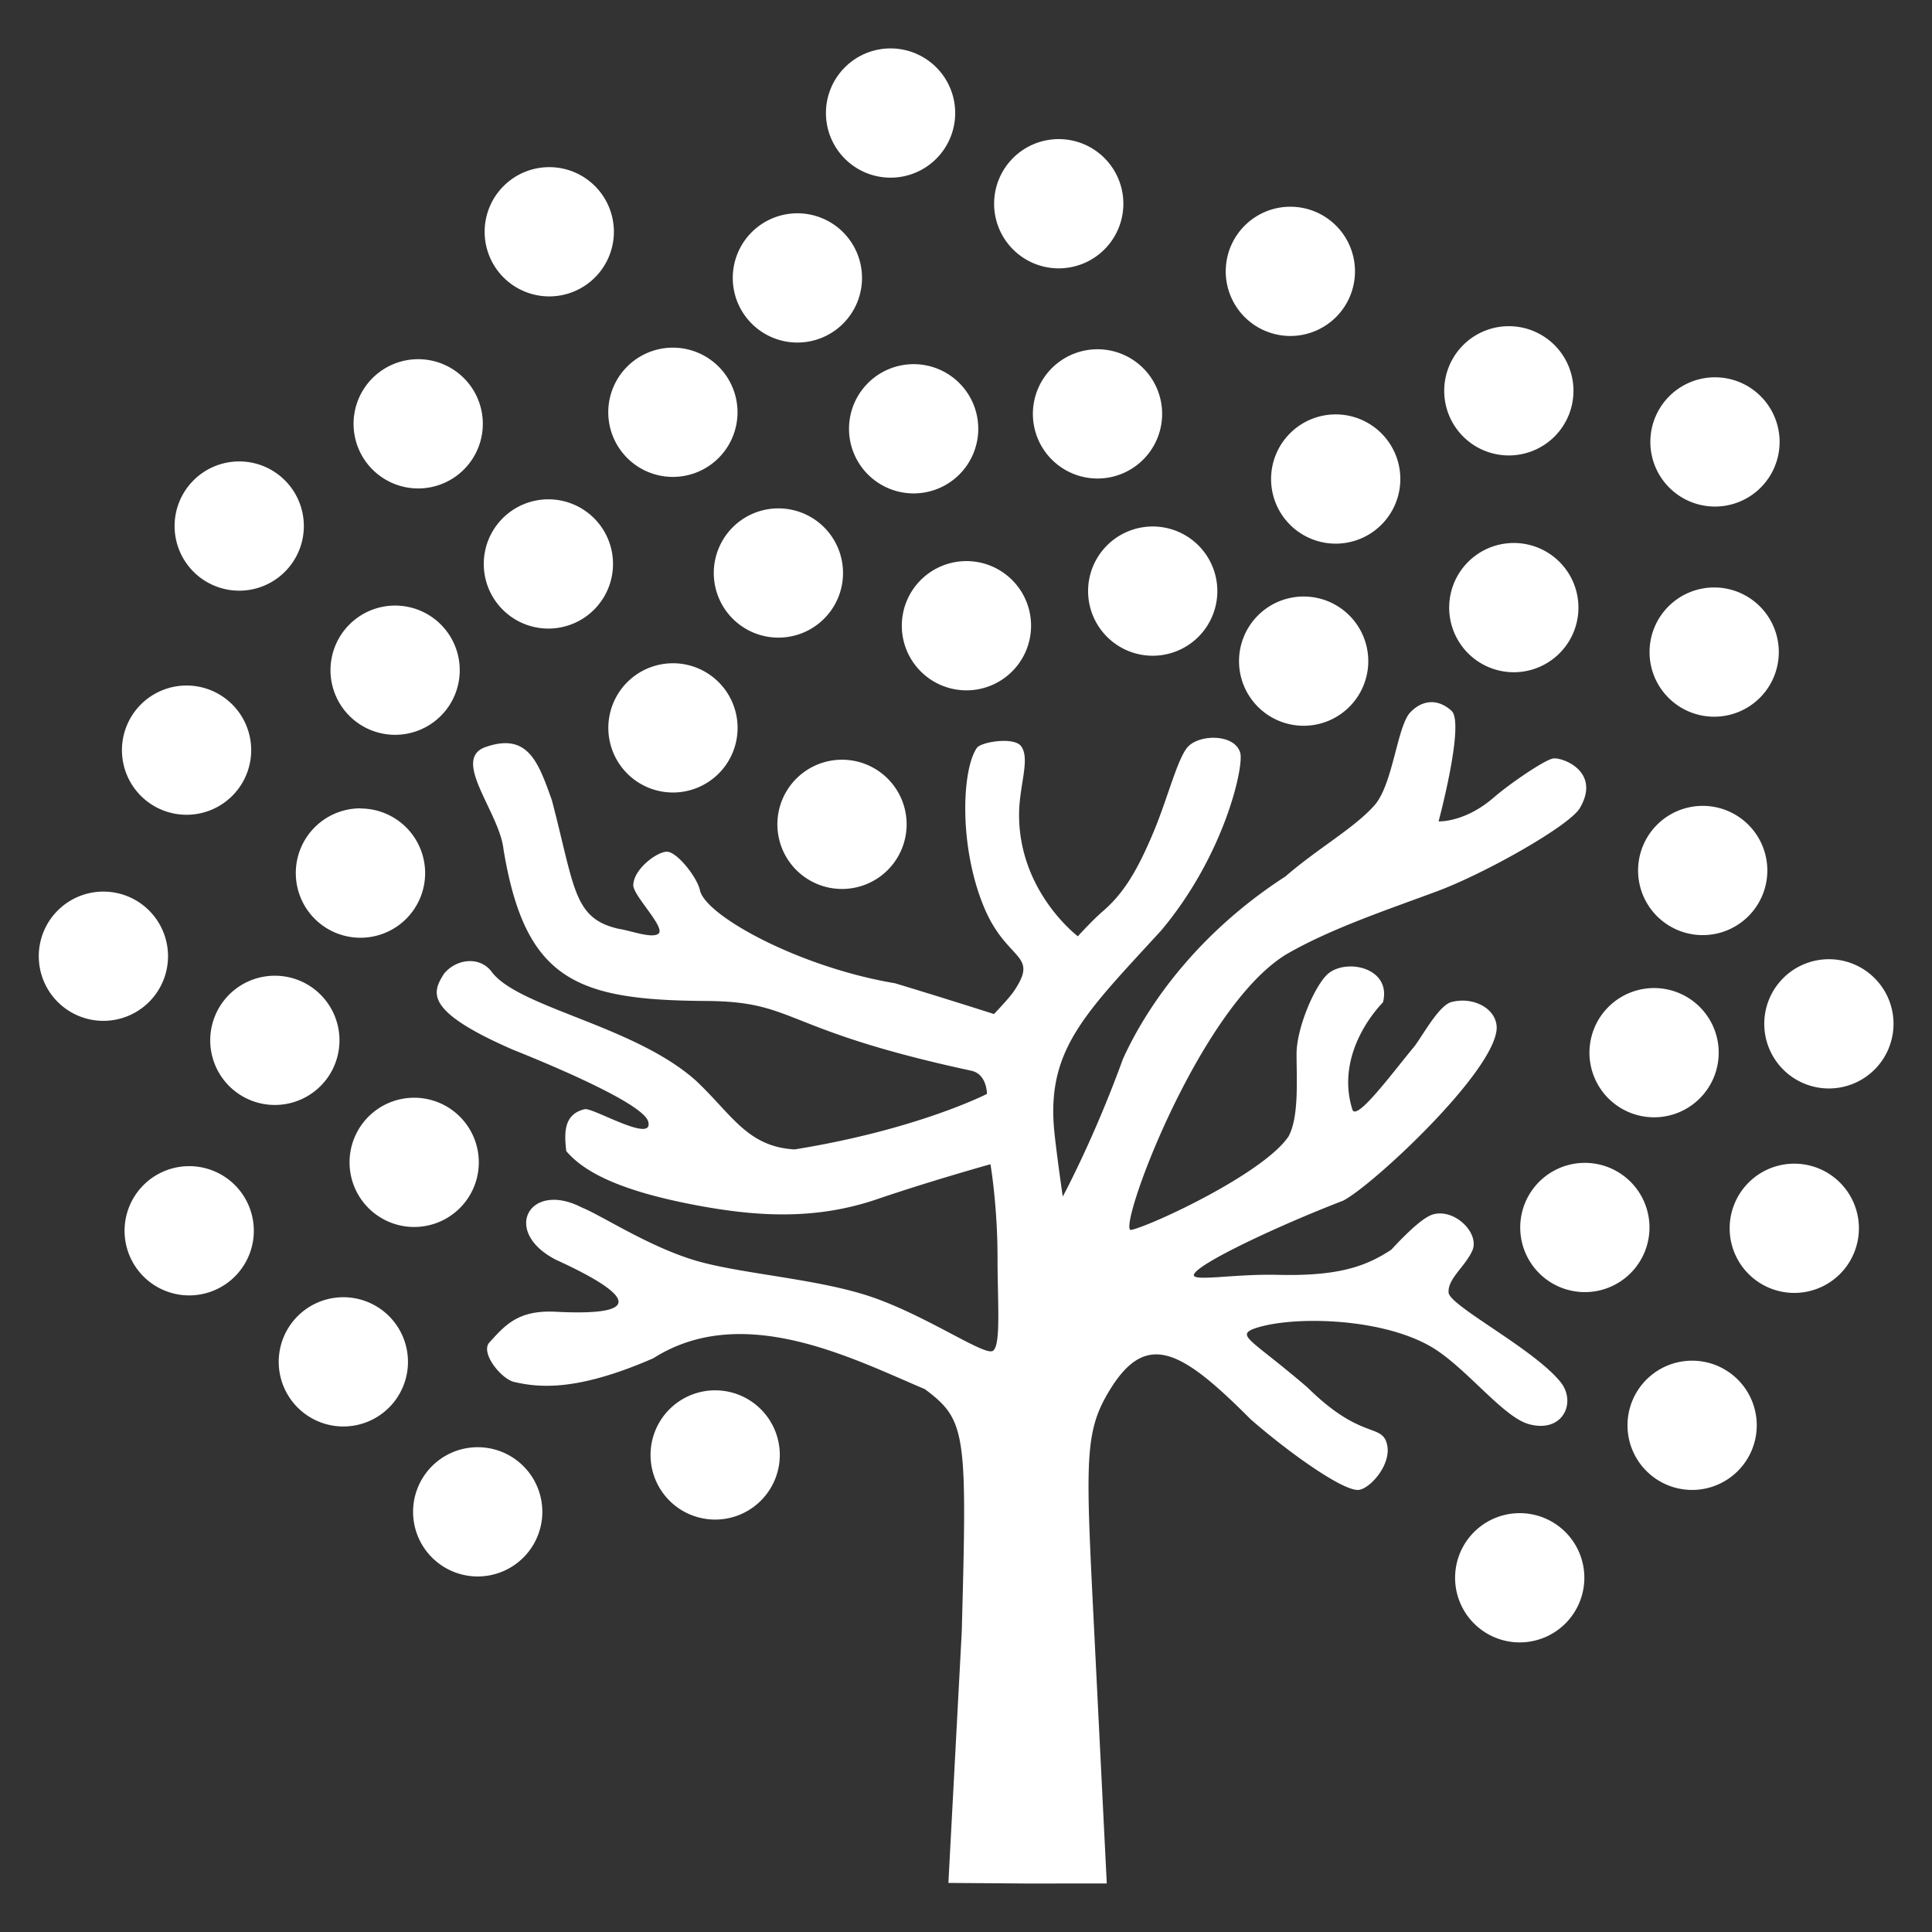 <?xml version="1.0" encoding="UTF-8" standalone="no"?>
<!-- Created with Inkscape (http://www.inkscape.org/) -->

<svg
   xmlns:dc="http://purl.org/dc/elements/1.1/"
   xmlns:cc="http://creativecommons.org/ns#"
   xmlns:rdf="http://www.w3.org/1999/02/22-rdf-syntax-ns#"
   xmlns:svg="http://www.w3.org/2000/svg"
   xmlns="http://www.w3.org/2000/svg"
   xmlns:sodipodi="http://sodipodi.sourceforge.net/DTD/sodipodi-0.dtd"
   xmlns:inkscape="http://www.inkscape.org/namespaces/inkscape"
   width="100"
   height="100"
   viewBox="0 0 26.458 26.458"
   version="1.1"
   id="svg8"
   inkscape:version="0.92.4 (5da689c313, 2019-01-14)"
   sodipodi:docname="fruit-white.svg">
  <rect x="0" y="0" width="26.458" height="26.458" fill="#333333" stroke="none"/>
  <defs
     id="defs2" />
  <sodipodi:namedview
     id="base"
     pagecolor="#ffffff"
     bordercolor="#666666"
     borderopacity="1.0"
     inkscape:pageopacity="0.0"
     inkscape:pageshadow="2"
     inkscape:zoom="1.4"
     inkscape:cx="127.22882"
     inkscape:cy="-5.5719158"
     inkscape:document-units="mm"
     inkscape:current-layer="layer1"
     showgrid="false"
     units="px"
     inkscape:window-width="2560"
     inkscape:window-height="1377"
     inkscape:window-x="-8"
     inkscape:window-y="-8"
     inkscape:window-maximized="1" />
  <g
     inkscape:label="Layer 1"
     inkscape:groupmode="layer"
     id="layer1"
     transform="translate(0,-270.542)">
    <path
       style="fill:#ffffff;fill-opacity:1;stroke-width:0.253"
       d="m 12.196,271.205 a 0.885,0.885 0 0 0 -0.885,0.885 0.885,0.885 0 0 0 0.885,0.885 0.885,0.885 0 0 0 0.885,-0.885 0.885,0.885 0 0 0 -0.885,-0.885 z m 2.303,1.242 a 0.885,0.885 0 0 0 -0.885,0.885 0.885,0.885 0 0 0 0.885,0.885 0.885,0.885 0 0 0 0.885,-0.885 0.885,0.885 0 0 0 -0.885,-0.885 z m -6.977,0.384 a 0.885,0.885 0 0 0 -0.885,0.885 0.885,0.885 0 0 0 0.885,0.885 0.885,0.885 0 0 0 0.885,-0.885 0.885,0.885 0 0 0 -0.885,-0.885 z m 10.149,0.542 a 0.885,0.885 0 0 0 -0.885,0.885 0.885,0.885 0 0 0 0.885,0.885 0.885,0.885 0 0 0 0.885,-0.885 0.885,0.885 0 0 0 -0.885,-0.885 z m -6.751,0.09 a 0.885,0.885 0 0 0 -0.885,0.885 0.885,0.885 0 0 0 0.885,0.885 0.885,0.885 0 0 0 0.885,-0.885 0.885,0.885 0 0 0 -0.885,-0.885 z m 9.743,1.546 a 0.885,0.885 0 0 0 -0.885,0.885 0.885,0.885 0 0 0 0.885,0.885 0.885,0.885 0 0 0 0.885,-0.885 0.885,0.885 0 0 0 -0.885,-0.885 z m -11.448,0.294 a 0.885,0.885 0 0 0 -0.885,0.885 0.885,0.885 0 0 0 0.885,0.885 0.885,0.885 0 0 0 0.885,-0.885 0.885,0.885 0 0 0 -0.885,-0.885 z m 5.815,0.022 a 0.885,0.885 0 0 0 -0.885,0.885 0.885,0.885 0 0 0 0.885,0.885 0.885,0.885 0 0 0 0.885,-0.885 0.885,0.885 0 0 0 -0.885,-0.885 z m -9.303,0.136 a 0.885,0.885 0 0 0 -0.885,0.885 0.885,0.885 0 0 0 0.885,0.885 0.885,0.885 0 0 0 0.885,-0.885 0.885,0.885 0 0 0 -0.885,-0.885 z m 6.785,0.068 a 0.885,0.885 0 0 0 -0.885,0.885 0.885,0.885 0 0 0 0.885,0.885 0.885,0.885 0 0 0 0.885,-0.885 0.885,0.885 0 0 0 -0.885,-0.885 z m 10.974,0.18 a 0.885,0.885 0 0 0 -0.885,0.885 0.885,0.885 0 0 0 0.885,0.885 0.885,0.885 0 0 0 0.885,-0.885 0.885,0.885 0 0 0 -0.885,-0.885 z m -5.194,0.508 a 0.885,0.885 0 0 0 -0.885,0.885 0.885,0.885 0 0 0 0.885,0.885 0.885,0.885 0 0 0 0.885,-0.885 0.885,0.885 0 0 0 -0.885,-0.885 z m -15.016,0.644 a 0.885,0.885 0 0 0 -0.885,0.885 0.885,0.885 0 0 0 0.885,0.885 0.885,0.885 0 0 0 0.885,-0.885 0.885,0.885 0 0 0 -0.885,-0.885 z m 4.234,0.519 a 0.885,0.885 0 0 0 -0.885,0.885 0.885,0.885 0 0 0 0.885,0.885 0.885,0.885 0 0 0 0.885,-0.885 0.885,0.885 0 0 0 -0.885,-0.885 z m 3.15,0.124 a 0.885,0.885 0 0 0 -0.885,0.885 0.885,0.885 0 0 0 0.885,0.885 0.885,0.885 0 0 0 0.885,-0.885 0.885,0.885 0 0 0 -0.885,-0.885 z m 5.126,0.248 a 0.885,0.885 0 0 0 -0.885,0.885 0.885,0.885 0 0 0 0.885,0.885 0.885,0.885 0 0 0 0.885,-0.885 0.885,0.885 0 0 0 -0.885,-0.885 z m 4.945,0.226 a 0.885,0.885 0 0 0 -0.885,0.885 0.885,0.885 0 0 0 0.885,0.885 0.885,0.885 0 0 0 0.885,-0.885 0.885,0.885 0 0 0 -0.885,-0.885 z m -7.496,0.248 a 0.885,0.885 0 0 0 -0.885,0.885 0.885,0.885 0 0 0 0.885,0.885 0.885,0.885 0 0 0 0.885,-0.885 0.885,0.885 0 0 0 -0.885,-0.885 z m 10.24,0.361 a 0.885,0.885 0 0 0 -0.885,0.885 0.885,0.885 0 0 0 0.885,0.885 0.885,0.885 0 0 0 0.885,-0.885 0.885,0.885 0 0 0 -0.885,-0.885 z m -5.622,0.124 a 0.885,0.885 0 0 0 -0.885,0.885 0.885,0.885 0 0 0 0.885,0.885 0.885,0.885 0 0 0 0.885,-0.885 0.885,0.885 0 0 0 -0.885,-0.885 z m -12.442,0.124 a 0.885,0.885 0 0 0 -0.885,0.885 0.885,0.885 0 0 0 0.885,0.885 0.885,0.885 0 0 0 0.885,-0.885 0.885,0.885 0 0 0 -0.885,-0.885 z m 3.805,0.79 a 0.885,0.885 0 0 0 -0.885,0.885 0.885,0.885 0 0 0 0.885,0.885 0.885,0.885 0 0 0 0.885,-0.885 0.885,0.885 0 0 0 -0.885,-0.885 z m -6.661,0.305 a 0.885,0.885 0 0 0 -0.885,0.885 0.885,0.885 0 0 0 0.885,0.885 0.885,0.885 0 0 0 0.885,-0.885 0.885,0.885 0 0 0 -0.885,-0.885 z m 17.051,0.228 c -0.098,-5.8e-4 -0.198,0.042 -0.291,0.138 -0.183,0.19 -0.238,0.992 -0.495,1.278 -0.285,0.317 -0.765,0.58 -1.217,0.971 -1.052,0.679 -1.81,1.593 -2.224,2.497 -0.4,1.103 -0.825,1.887 -0.825,1.887 0,0 -0.094,-0.652 -0.119,-0.93 -0.095,-1.096 0.439,-1.592 1.466,-2.713 0.871,-1.036 1.135,-2.248 1.084,-2.433 -0.072,-0.259 -0.542,-0.259 -0.71,-0.091 -0.144,0.143 -0.282,0.708 -0.477,1.173 -0.233,0.555 -0.419,0.848 -0.698,1.089 -0.145,0.125 -0.339,0.34 -0.339,0.34 0,0 -0.813,-0.611 -0.805,-1.678 0.003,-0.391 0.156,-0.755 0.027,-0.926 -0.099,-0.131 -0.549,-0.058 -0.606,0.025 -0.206,0.301 -0.247,1.353 0.1,2.183 0.315,0.754 0.765,0.625 0.404,1.154 -0.065,0.095 -0.269,0.307 -0.269,0.307 0,0 -0.692,-0.222 -1.357,-0.422 -1.298,-0.217 -2.595,-0.921 -2.67,-1.275 -0.037,-0.174 -0.313,-0.526 -0.452,-0.526 -0.139,0 -0.46,0.243 -0.46,0.461 0,0.142 0.449,0.582 0.344,0.662 -0.09,0.069 -0.378,-0.042 -0.544,-0.067 -0.623,-0.141 -0.599,-0.557 -0.915,-1.761 -0.187,-0.526 -0.33,-0.931 -0.909,-0.728 -0.474,0.166 0.189,0.89 0.246,1.397 0.296,1.803 1.003,2.069 2.78,2.08 1.243,0.008 1.006,0.39 3.626,0.955 0.218,0.047 0.215,0.318 0.215,0.318 0,0 -0.95,0.488 -2.634,0.76 -0.651,-0.037 -0.86,-0.482 -1.355,-0.945 -0.847,-0.754 -2.427,-0.995 -2.794,-1.488 -0.162,-0.217 -0.486,-0.179 -0.654,0.029 -0.153,0.249 -0.291,0.5 0.945,1.038 0.256,0.103 1.782,0.714 1.853,0.985 0.082,0.308 -0.76,-0.196 -0.869,-0.17 -0.29,0.068 -0.282,0.325 -0.253,0.574 0.243,0.286 0.725,0.537 1.731,0.732 0.869,0.168 1.678,0.215 2.521,-0.072 0.761,-0.259 1.557,-0.48 1.557,-0.48 0,0 0.097,0.56 0.097,1.285 0,0.611 0.05,1.201 -0.065,1.271 -0.115,0.071 -0.897,-0.476 -1.652,-0.736 -0.755,-0.26 -1.845,-0.318 -2.471,-0.517 -0.626,-0.199 -1.23,-0.599 -1.508,-0.712 -0.718,-0.369 -1.102,0.333 -0.35,0.718 0.916,0.418 1.348,0.781 -0.006,0.711 -0.512,-0.026 -0.69,0.182 -0.907,0.421 -0.127,0.139 0.159,0.499 0.341,0.541 0.338,0.077 0.854,0.133 1.904,-0.325 1.225,-0.779 2.729,0.005 3.719,0.423 0.57,0.427 0.579,0.596 0.505,3.32 l -0.183,3.442 1.069,0.008 1.1,-5e-4 -0.165,-3.311 c -0.116,-2.329 -0.153,-2.811 0.153,-3.356 0.524,-0.934 1.006,-0.669 1.98,0.308 0.488,0.428 1.237,0.97 1.47,0.97 0.158,0 0.501,-0.376 0.386,-0.669 -0.089,-0.226 -0.378,-0.046 -1.077,-0.736 -0.732,-0.628 -0.957,-0.698 -0.76,-0.792 0.485,-0.196 1.865,-0.181 2.557,0.301 0.447,0.311 0.904,0.902 1.234,0.994 0.461,0.129 0.656,-0.286 0.443,-0.567 -0.358,-0.456 -1.526,-1.051 -1.54,-1.234 -0.014,-0.189 0.228,-0.357 0.325,-0.575 0.104,-0.235 -0.238,-0.579 -0.537,-0.496 -0.154,0.043 -0.424,0.323 -0.573,0.484 -0.343,0.225 -0.715,0.365 -1.557,0.344 -0.605,-0.015 -1.191,0.102 -1.144,-0.008 0.065,-0.153 1.157,-0.667 2.04,-1.007 0.389,-0.194 2.091,-1.773 2.105,-2.368 -0.003,-0.272 -0.332,-0.431 -0.622,-0.352 -0.178,0.049 -0.41,0.492 -0.514,0.617 -0.295,0.355 -0.787,1.026 -0.841,0.853 -0.198,-0.632 0.163,-1.198 0.42,-1.468 0.119,-0.476 -0.507,-0.607 -0.759,-0.385 -0.183,0.17 -0.425,0.743 -0.425,1.092 0,0.349 0.035,0.861 -0.109,1.129 -0.337,0.505 -1.868,1.219 -2.155,1.282 -0.212,0.047 0.91,-3.031 2.12,-3.772 0.604,-0.352 1.405,-0.619 2.064,-0.864 0.659,-0.245 1.798,-0.888 1.956,-1.135 0.297,-0.496 -0.217,-0.698 -0.356,-0.686 -0.109,0.009 -0.602,0.347 -0.813,0.53 -0.404,0.352 -0.762,0.332 -0.762,0.332 0,0 0.361,-1.343 0.178,-1.513 -0.081,-0.075 -0.176,-0.119 -0.274,-0.12 z m -8.075,0.788 a 0.885,0.885 0 0 0 -0.885,0.885 0.885,0.885 0 0 0 0.885,0.885 0.885,0.885 0 0 0 0.885,-0.885 0.885,0.885 0 0 0 -0.885,-0.885 z m 11.787,0.632 a 0.885,0.885 0 0 0 -0.885,0.885 0.885,0.885 0 0 0 0.885,0.885 0.885,0.885 0 0 0 0.885,-0.885 0.885,0.885 0 0 0 -0.885,-0.885 z m -18.38,0.034 A 0.885,0.885 0 0 0 4.051,282.499 0.885,0.885 0 0 0 4.937,283.384 0.885,0.885 0 0 0 5.822,282.499 0.885,0.885 0 0 0 4.937,281.614 Z m -3.522,1.14 a 0.885,0.885 0 0 0 -0.885,0.885 0.885,0.885 0 0 0 0.885,0.885 0.885,0.885 0 0 0 0.885,-0.885 0.885,0.885 0 0 0 -0.885,-0.885 z m 23.63,0.926 a 0.885,0.885 0 0 0 -0.885,0.885 0.885,0.885 0 0 0 0.885,0.885 0.885,0.885 0 0 0 0.885,-0.885 0.885,0.885 0 0 0 -0.885,-0.885 z m -21.282,0.226 a 0.885,0.885 0 0 0 -0.885,0.885 0.885,0.885 0 0 0 0.885,0.885 0.885,0.885 0 0 0 0.885,-0.885 0.885,0.885 0 0 0 -0.885,-0.885 z m 18.888,0.169 a 0.885,0.885 0 0 0 -0.885,0.885 0.885,0.885 0 0 0 0.885,0.885 0.885,0.885 0 0 0 0.885,-0.885 0.885,0.885 0 0 0 -0.885,-0.885 z m -16.98,1.502 a 0.885,0.885 0 0 0 -0.885,0.885 0.885,0.885 0 0 0 0.885,0.885 0.885,0.885 0 0 0 0.885,-0.885 0.885,0.885 0 0 0 -0.885,-0.885 z m 16.032,0.892 a 0.885,0.885 0 0 0 -0.885,0.885 0.885,0.885 0 0 0 0.885,0.885 0.885,0.885 0 0 0 0.885,-0.885 0.885,0.885 0 0 0 -0.885,-0.885 z m 2.868,0.011 a 0.885,0.885 0 0 0 -0.885,0.885 0.885,0.885 0 0 0 0.885,0.885 0.885,0.885 0 0 0 0.885,-0.885 0.885,0.885 0 0 0 -0.885,-0.885 z m -21.981,0.034 a 0.885,0.885 0 0 0 -0.885,0.885 0.885,0.885 0 0 0 0.885,0.885 0.885,0.885 0 0 0 0.885,-0.885 0.885,0.885 0 0 0 -0.885,-0.885 z m 2.111,1.795 a 0.885,0.885 0 0 0 -0.885,0.885 0.885,0.885 0 0 0 0.885,0.885 0.885,0.885 0 0 0 0.885,-0.885 0.885,0.885 0 0 0 -0.885,-0.885 z m 18.471,0.869 a 0.885,0.885 0 0 0 -0.885,0.885 0.885,0.885 0 0 0 0.885,0.885 0.885,0.885 0 0 0 0.885,-0.885 0.885,0.885 0 0 0 -0.885,-0.885 z m -13.379,0.406 a 0.885,0.885 0 0 0 -0.885,0.885 0.885,0.885 0 0 0 0.885,0.885 0.885,0.885 0 0 0 0.885,-0.885 0.885,0.885 0 0 0 -0.885,-0.885 z m -3.252,0.779 a 0.885,0.885 0 0 0 -0.885,0.885 0.885,0.885 0 0 0 0.885,0.885 0.885,0.885 0 0 0 0.885,-0.885 0.885,0.885 0 0 0 -0.885,-0.885 z m 14.27,0.903 a 0.885,0.885 0 0 0 -0.885,0.885 0.885,0.885 0 0 0 0.885,0.885 0.885,0.885 0 0 0 0.885,-0.885 0.885,0.885 0 0 0 -0.885,-0.885 z"
       id="path830-8"
       inkscape:connector-curvature="0" />
  </g>
</svg>

